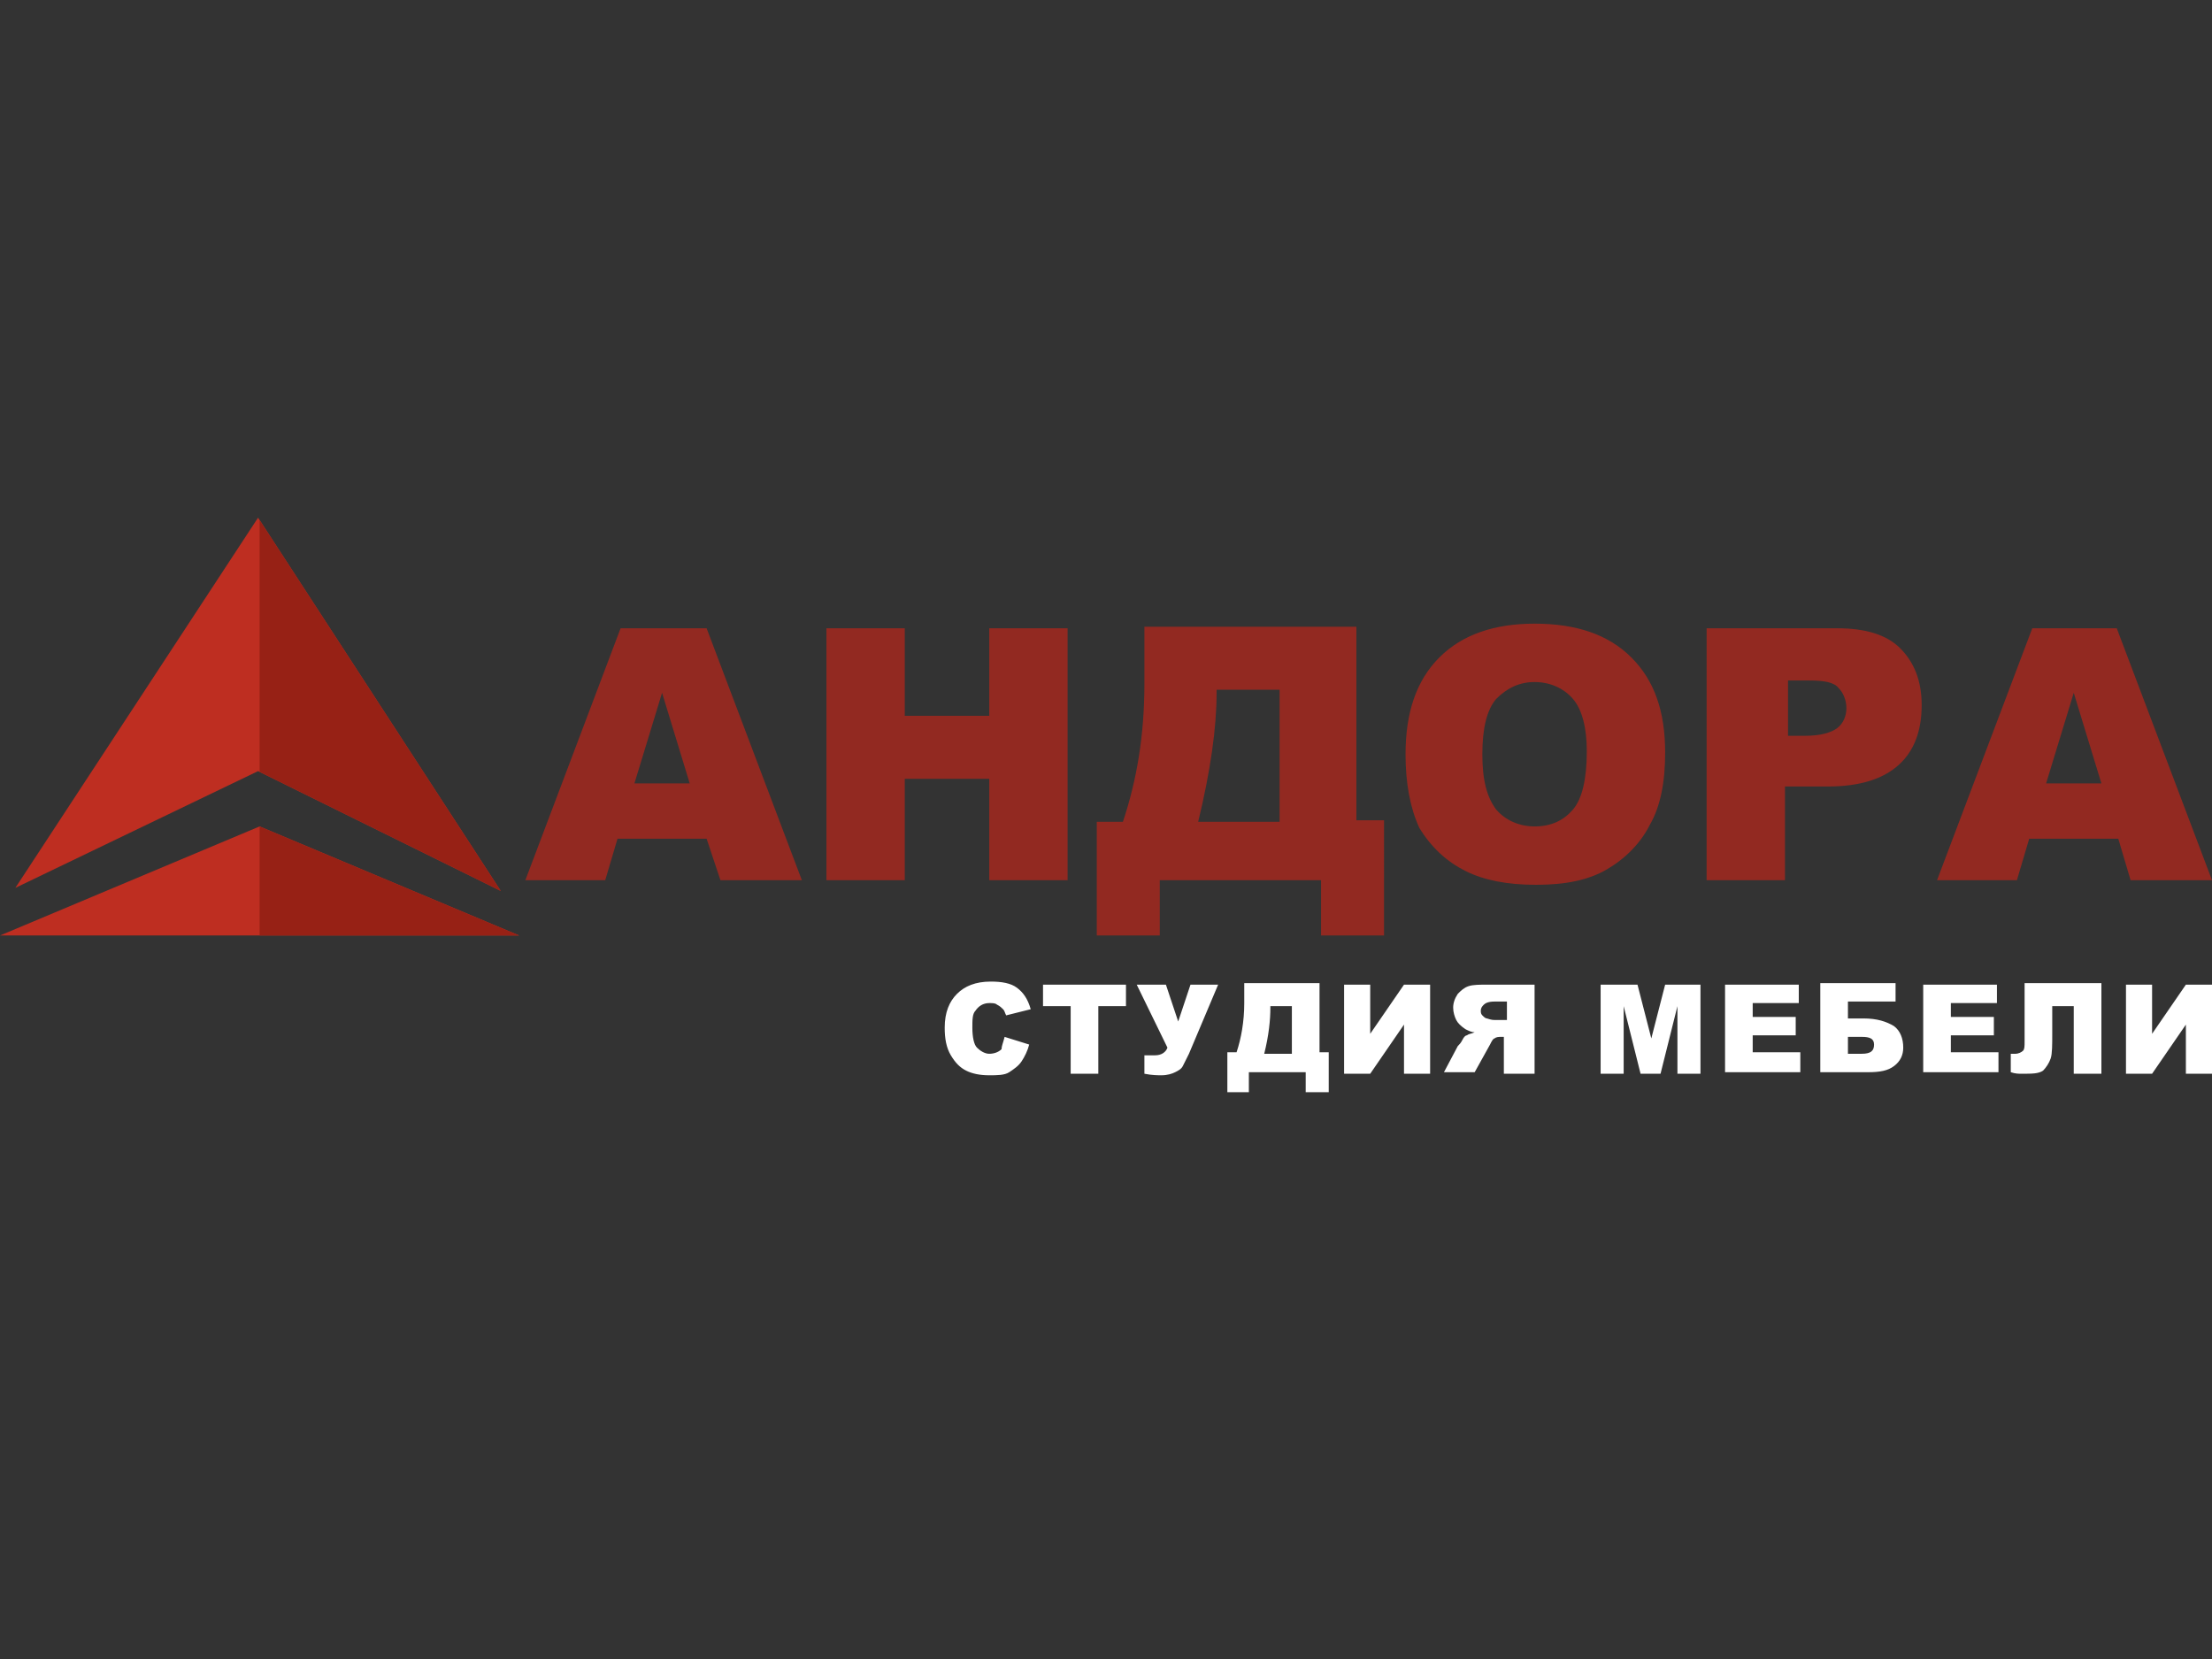<?xml version="1.0" encoding="UTF-8"?> <!-- Generator: Adobe Illustrator 22.0.1, SVG Export Plug-In . SVG Version: 6.00 Build 0) --> <svg xmlns="http://www.w3.org/2000/svg" xmlns:xlink="http://www.w3.org/1999/xlink" id="Слой_1" x="0px" y="0px" viewBox="0 0 144 108" style="enable-background:new 0 0 144 108;" xml:space="preserve"><rect x="0" y="0" width="144" height="108" fill="#333333" stroke="none"/> <style type="text/css"> .st0{fill-rule:evenodd;clip-rule:evenodd;fill:#922921;} .st1{fill-rule:evenodd;clip-rule:evenodd;fill:#FFFFFF;} .st2{fill-rule:evenodd;clip-rule:evenodd;fill:#BE2E21;} .st3{clip-path:url(#SVGID_2_);} .st4{fill-rule:evenodd;clip-rule:evenodd;fill:#972115;} </style> <g> <path class="st0" d="M46,54.6h-5.8l-0.8,2.7h-5.2l6.2-16.4H46l6.2,16.4h-5.3L46,54.6L46,54.6z M44.9,51l-1.8-5.9L41.3,51H44.9 L44.9,51z M53.8,40.9h5.1v5.7h5.5v-5.7h5.1v16.4h-5.1v-6.6h-5.5v6.6h-5.1V40.9L53.8,40.9z M90.1,60.9H86v-3.6H75.5v3.6h-4.1v-7.4 h1.7c0.9-2.7,1.4-5.6,1.4-9v-3.7h13.8v12.6h1.8V60.9L90.1,60.9z M83.3,53.5v-8.6h-4.1v0.2c0,2.3-0.4,5.1-1.2,8.4H83.3L83.3,53.5z M91.5,49.1c0-2.7,0.7-4.8,2.2-6.3c1.5-1.5,3.6-2.2,6.2-2.2c2.7,0,4.8,0.7,6.3,2.2c1.5,1.5,2.2,3.5,2.2,6.2c0,1.9-0.3,3.5-1,4.7 c-0.6,1.2-1.6,2.2-2.8,2.9c-1.2,0.7-2.7,1-4.6,1c-1.9,0-3.4-0.3-4.6-0.9c-1.2-0.6-2.2-1.5-3-2.8C91.8,52.6,91.5,51,91.5,49.1 L91.5,49.1z M96.5,49.1c0,1.7,0.3,2.8,0.9,3.6c0.6,0.7,1.5,1.1,2.5,1.1c1.1,0,1.9-0.4,2.5-1.1c0.6-0.7,0.9-2,0.9-3.8 c0-1.5-0.3-2.7-0.9-3.4c-0.6-0.7-1.5-1.1-2.5-1.1c-1,0-1.8,0.4-2.5,1.1C96.8,46.2,96.5,47.4,96.5,49.1L96.5,49.1z M111.2,40.9h8.4 c1.8,0,3.2,0.4,4.1,1.3c0.9,0.9,1.4,2.1,1.4,3.7c0,1.7-0.5,3-1.5,3.9c-1,0.9-2.5,1.4-4.6,1.4h-2.8v6.1h-5.1V40.9L111.2,40.9z M116.3,47.9h1.2c1,0,1.7-0.2,2.1-0.5c0.4-0.3,0.6-0.8,0.6-1.3c0-0.5-0.2-1-0.5-1.3c-0.3-0.4-1-0.5-1.9-0.5h-1.4V47.9L116.3,47.9z M137.9,54.6h-5.8l-0.8,2.7h-5.2l6.2-16.4h5.5l6.2,16.4h-5.3L137.9,54.6L137.9,54.6z M136.8,51l-1.8-5.9l-1.8,5.9H136.8z"></path> <path class="st1" d="M65.4,67.5L67,68c-0.1,0.4-0.3,0.8-0.5,1.1c-0.2,0.3-0.5,0.5-0.8,0.7c-0.3,0.2-0.8,0.2-1.3,0.2 c-0.6,0-1.1-0.1-1.5-0.3c-0.4-0.2-0.7-0.5-1-1c-0.3-0.5-0.4-1.1-0.4-1.8c0-1,0.3-1.7,0.8-2.2c0.5-0.5,1.2-0.8,2.2-0.8 c0.7,0,1.3,0.1,1.7,0.4c0.4,0.3,0.7,0.7,0.9,1.4l-1.6,0.4c-0.1-0.2-0.1-0.3-0.2-0.4c-0.1-0.1-0.2-0.2-0.4-0.3 c-0.1-0.1-0.3-0.1-0.5-0.1c-0.4,0-0.7,0.2-0.9,0.5c-0.2,0.2-0.2,0.6-0.2,1.1c0,0.6,0.1,1.1,0.3,1.3c0.2,0.2,0.5,0.4,0.8,0.4 c0.3,0,0.6-0.1,0.8-0.3C65.2,68.1,65.3,67.9,65.4,67.5L65.4,67.5z M67.9,64.1h5.4v1.4h-1.8v4.4h-1.8v-4.4h-1.8V64.1L67.9,64.1z M74,64.1h1.9l0.8,2.4l0.8-2.4h1.8l-1.9,4.5c-0.2,0.4-0.3,0.6-0.4,0.8c-0.1,0.2-0.3,0.3-0.5,0.4C76.3,69.9,76,70,75.6,70 c-0.2,0-0.6,0-1.1-0.1v-1.2c0.3,0,0.5,0,0.7,0c0.4,0,0.7-0.2,0.8-0.5L74,64.1L74,64.1z M86.5,71.1H85v-1.3h-3.7v1.3h-1.4v-2.6h0.6 c0.3-0.9,0.5-2,0.5-3.2v-1.3h4.9v4.5h0.6V71.1L86.5,71.1z M84.1,68.5v-3h-1.4v0.1c0,0.8-0.1,1.8-0.4,3H84.1L84.1,68.5z M93.1,64.1 v5.8h-1.7v-3.2l-2.2,3.2h-1.7v-5.8h1.7v3.2l2.2-3.2H93.1L93.1,64.1z M99.9,69.9v-5.8h-3c-0.6,0-1,0-1.3,0.1 c-0.3,0.1-0.5,0.3-0.7,0.5c-0.2,0.3-0.3,0.6-0.3,0.9c0,0.3,0.1,0.6,0.2,0.8c0.1,0.2,0.3,0.4,0.6,0.6c0.2,0.1,0.4,0.2,0.6,0.2 c-0.2,0.1-0.4,0.1-0.5,0.2c-0.1,0-0.2,0.1-0.3,0.3c-0.1,0.2-0.2,0.3-0.3,0.4l-0.9,1.7h2l1-1.8c0.1-0.2,0.2-0.4,0.3-0.4 c0.1-0.1,0.3-0.1,0.4-0.1h0.2v2.4H99.9L99.9,69.9z M98.1,66.4h-0.8c-0.1,0-0.2,0-0.5-0.1c-0.1,0-0.2-0.1-0.3-0.2 c-0.1-0.1-0.1-0.2-0.1-0.3c0-0.2,0.1-0.3,0.2-0.4c0.1-0.1,0.3-0.2,0.7-0.2h0.8V66.4L98.1,66.4z M104.2,64.1h2.4l0.9,3.5l0.9-3.5 h2.3v5.8h-1.5v-4.4l-1.1,4.4h-1.3l-1.1-4.4v4.4h-1.5V64.1L104.2,64.1z M112.3,64.1h4.8v1.2h-3v0.9h2.8v1.2h-2.8v1.1h3.1v1.3h-4.9 V64.1L112.3,64.1z M120.3,66.3h1c0.9,0,1.5,0.2,2,0.5c0.4,0.3,0.6,0.8,0.6,1.4c0,0.5-0.2,0.9-0.6,1.2c-0.4,0.3-0.9,0.4-1.7,0.4 h-3.1v-5.8h4.9v1.2h-3.1V66.3L120.3,66.3z M120.3,68.6h0.9c0.6,0,0.8-0.2,0.8-0.6c0-0.4-0.3-0.5-0.8-0.5h-0.9V68.6L120.3,68.6z M125.2,64.1h4.8v1.2h-3v0.9h2.8v1.2H127v1.1h3.1v1.3h-4.9V64.1L125.2,64.1z M136.8,69.9H135v-4.4h-1.4v1.8c0,0.7,0,1.3-0.1,1.6 c-0.1,0.3-0.3,0.6-0.5,0.8c-0.3,0.2-0.7,0.2-1.4,0.2c-0.2,0-0.4,0-0.7-0.1v-1.2h0.3c0.2,0,0.4-0.1,0.5-0.2c0.1-0.1,0.1-0.3,0.1-0.6 v-3.8h5V69.9L136.8,69.9z M144,64.1v5.8h-1.7v-3.2l-2.2,3.2h-1.7v-5.8h1.7v3.2l2.2-3.2H144z"></path> <path class="st2" d="M1,57.8l15.8-24.1L32.6,58l-15.8-7.8L1,57.8L1,57.8z M0,60.9h33.8l-16.9-7.1L0,60.9z"></path> <g> <defs> <path id="SVGID_1_" d="M1,57.8l15.8-24.1L32.6,58l-15.8-7.8L1,57.8L1,57.8z M0,60.9h33.8l-16.9-7.1L0,60.9z"></path> </defs> <clipPath id="SVGID_2_"> <use xlink:href="#SVGID_1_" style="overflow:visible;"></use> </clipPath> <g class="st3"> <rect x="16.9" y="23.8" class="st4" width="29.1" height="48.7"></rect> </g> </g> </g> </svg> 